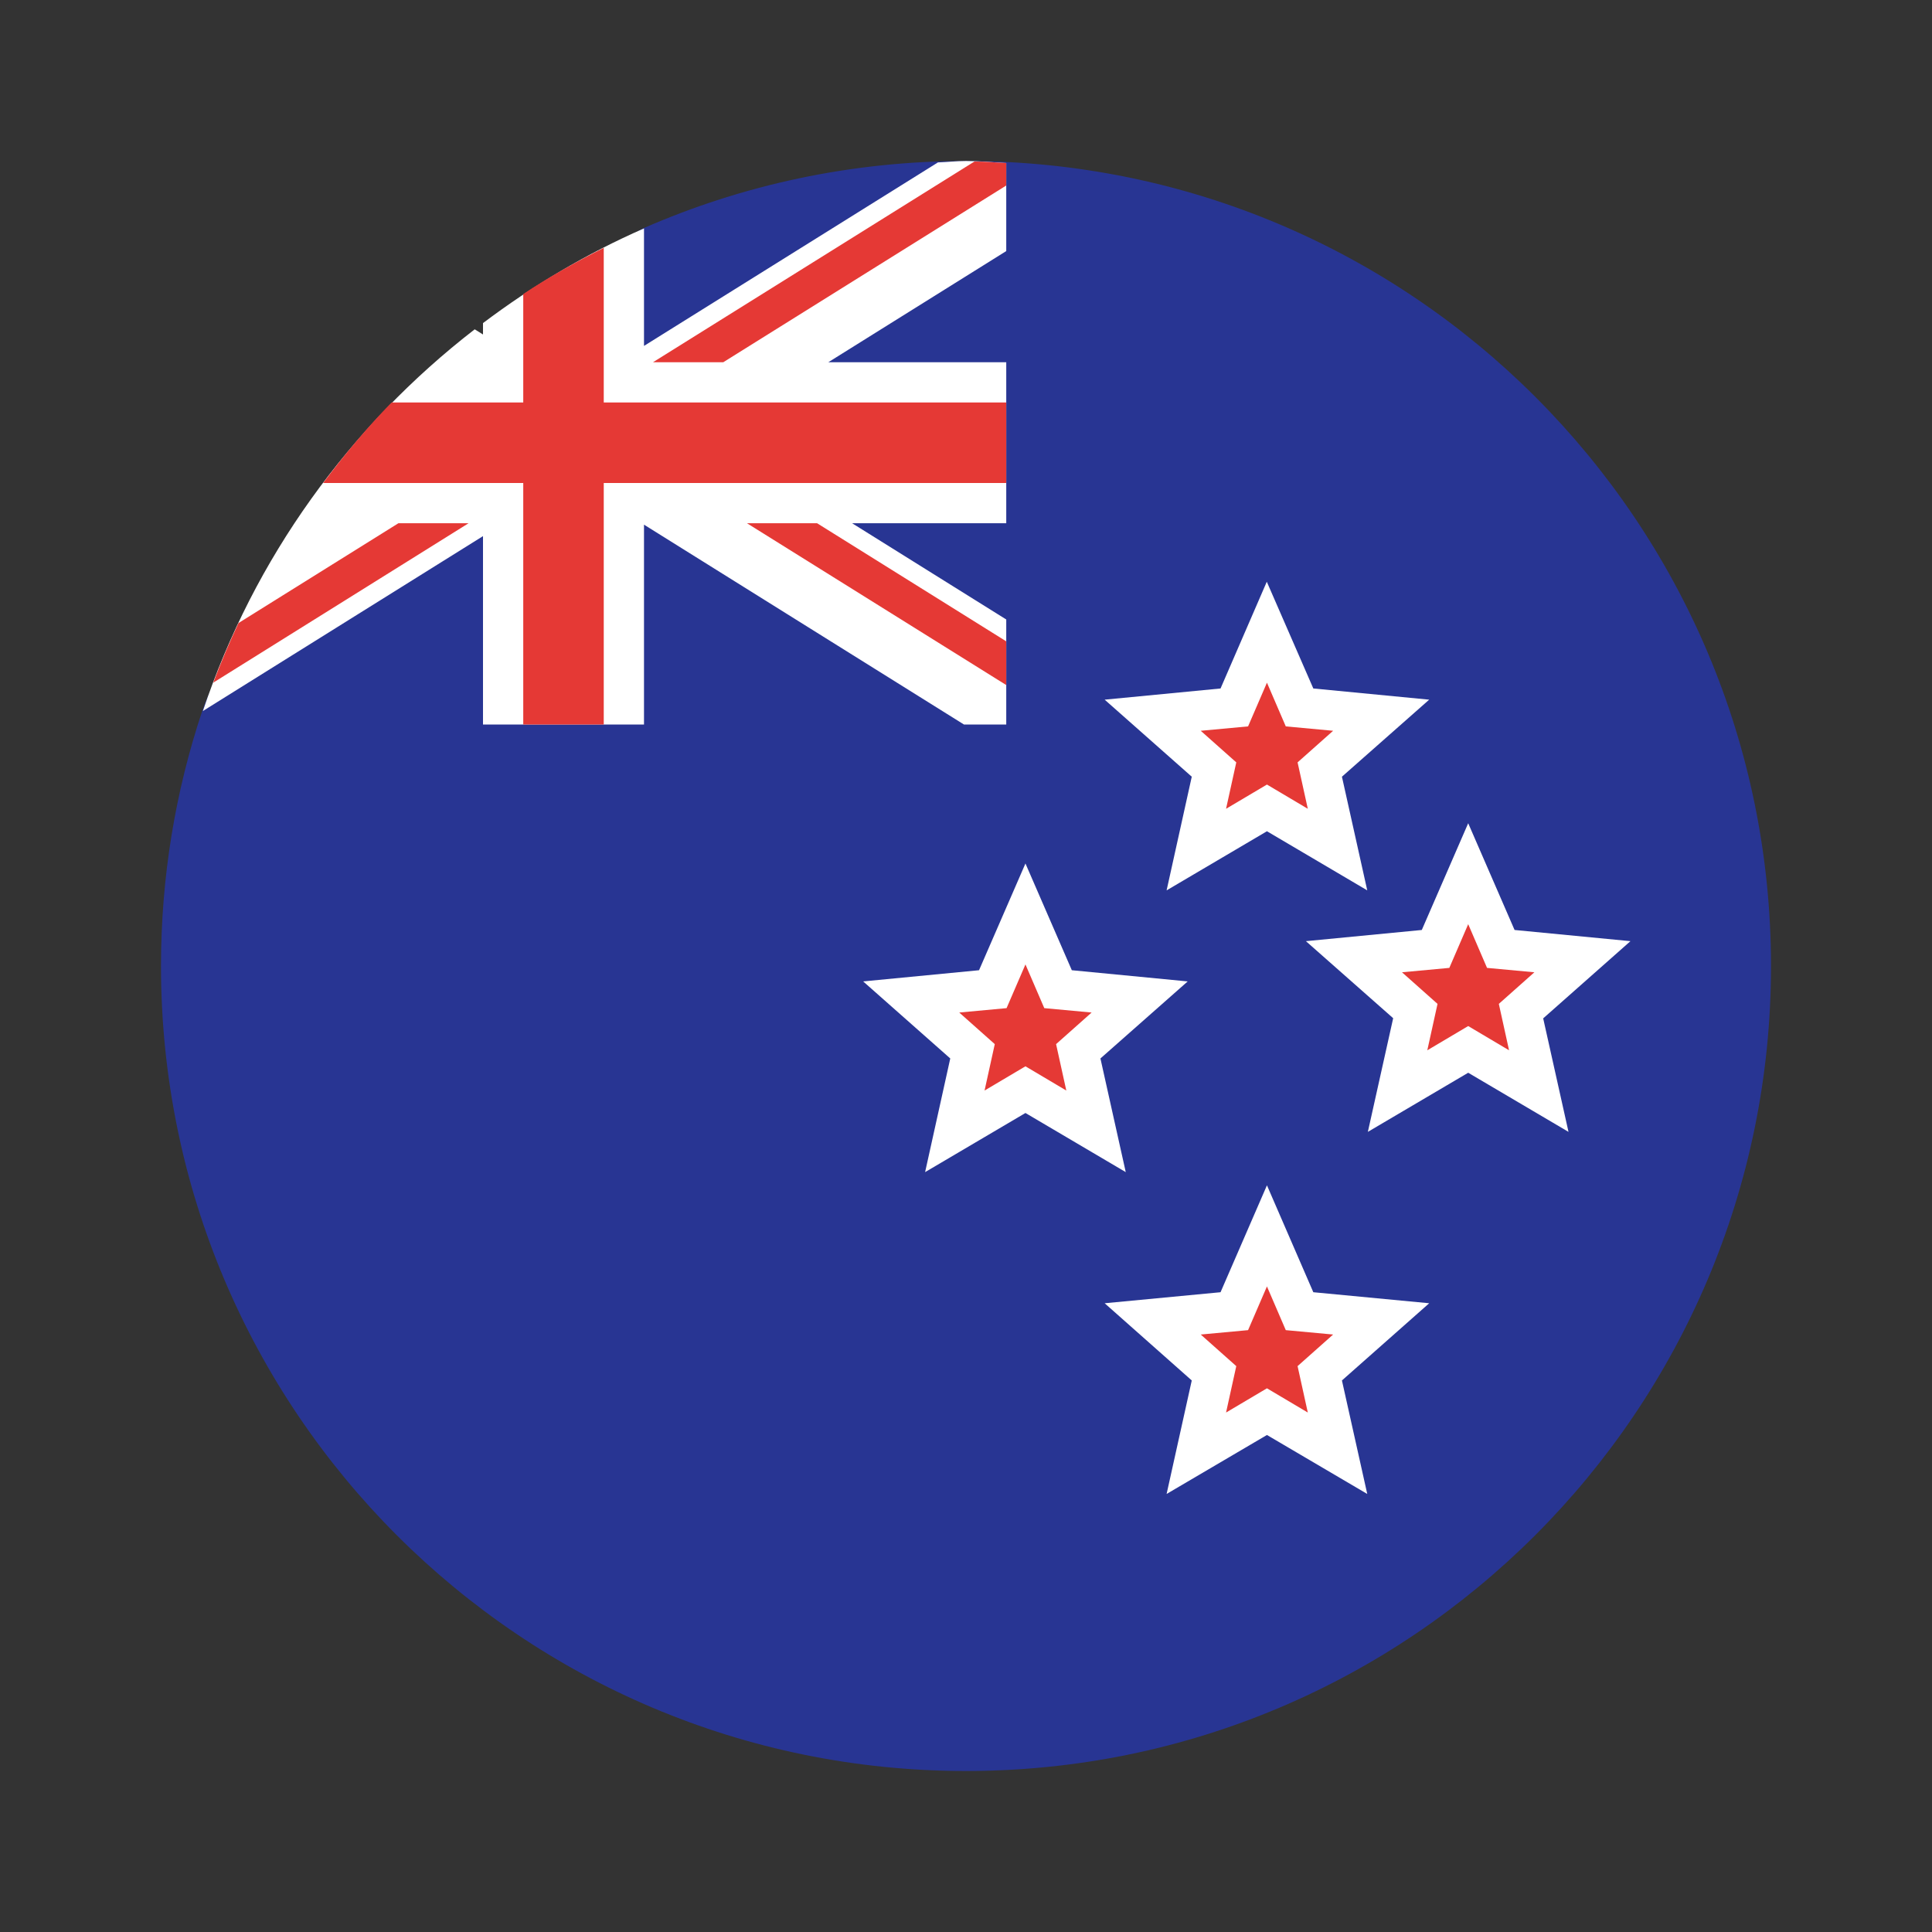 <svg xmlns="http://www.w3.org/2000/svg"  viewBox="0 0 48 48" width="48px" height="48px"><rect x="0" y="0" width="48" height="48" fill="#333333" stroke="none"/><path fill="#283593" d="M44,24c0,11.046-8.954,20-20,20S4,35.046,4,24c0-2.216,0.36-4.348,1.026-6.341	C6.311,13.812,14.489,11,14.489,11s0.04-4.693,1.507-5.334C18.447,4.594,21.154,4,24,4C35.046,4,44,12.954,44,24z"/><path fill="#fff" d="M16,8.594V5.675c-1.432,0.626-2.767,1.424-4,2.352V8.31l-0.206-0.128	c-3.105,2.399-5.483,5.683-6.753,9.483L12,13.32V18h4v-4.965L23.949,18H25v-2.609L21.171,13H25V9h-4.421L25,6.238V4.05	C24.667,4.034,24.338,4,24,4c-0.235,0-0.464,0.027-0.697,0.035L16,8.594z"/><path fill="#e53935" d="M13,12v6h2v-6h10v-2H15V6.157c-0.689,0.348-1.36,0.725-2,1.148V10H9.729 c-0.613,0.625-1.174,1.299-1.701,2H13z"/><path fill="#e53935" d="M11.641,13H9.898l-3.972,2.479c-0.229,0.484-0.437,0.977-0.627,1.481L11.641,13z"/><path fill="#e53935" d="M24.213,4.011L16.223,9h1.746L25,4.609V4.05C24.738,4.037,24.478,4.014,24.213,4.011z"/><polygon fill="#e53935" points="25,15.934 20.301,13 18.559,13 25,17.02"/><polygon fill="#fff" points="27.34,26.297 29.508,24.383 26.629,24.105 25.477,21.453 24.324,24.105 21.445,24.383 23.609,26.297 22.984,29.121 25.477,27.652 27.969,29.121"/><polygon fill="#fff" points="32.629,32.105 31.477,29.449 30.324,32.105 27.445,32.379 29.609,34.297 28.984,37.117 31.477,35.652 33.969,37.117 33.34,34.297 35.508,32.379"/><polygon fill="#fff" points="28.984,22.121 31.477,20.652 33.969,22.121 33.34,19.297 35.508,17.383 32.629,17.105 31.473,14.453 30.324,17.105 27.445,17.383 29.609,19.297"/><polygon fill="#fff" points="40.508,23.383 37.629,23.105 36.477,20.453 35.324,23.105 32.445,23.383 34.613,25.297 33.984,28.121 36.477,26.652 38.969,28.121 38.34,25.301"/><polygon fill="#e53935" points="25.477,23.961 25.945,25.047 27.121,25.156 26.238,25.941 26.492,27.094 25.477,26.492 24.461,27.094 24.715,25.941 23.832,25.156 25.008,25.047"/><polygon fill="#e53935" points="31.477,31.961 31.945,33.047 33.121,33.156 32.238,33.941 32.492,35.094 31.477,34.492 30.461,35.094 30.715,33.941 29.832,33.156 31.008,33.047"/><polygon fill="#e53935" points="31.477,16.961 31.945,18.047 33.121,18.156 32.238,18.941 32.492,20.094 31.477,19.492 30.461,20.094 30.715,18.941 29.832,18.156 31.008,18.047"/><polygon fill="#e53935" points="36.477,22.961 36.945,24.047 38.121,24.156 37.238,24.941 37.492,26.094 36.477,25.492 35.461,26.094 35.715,24.941 34.832,24.156 36.008,24.047"/></svg>